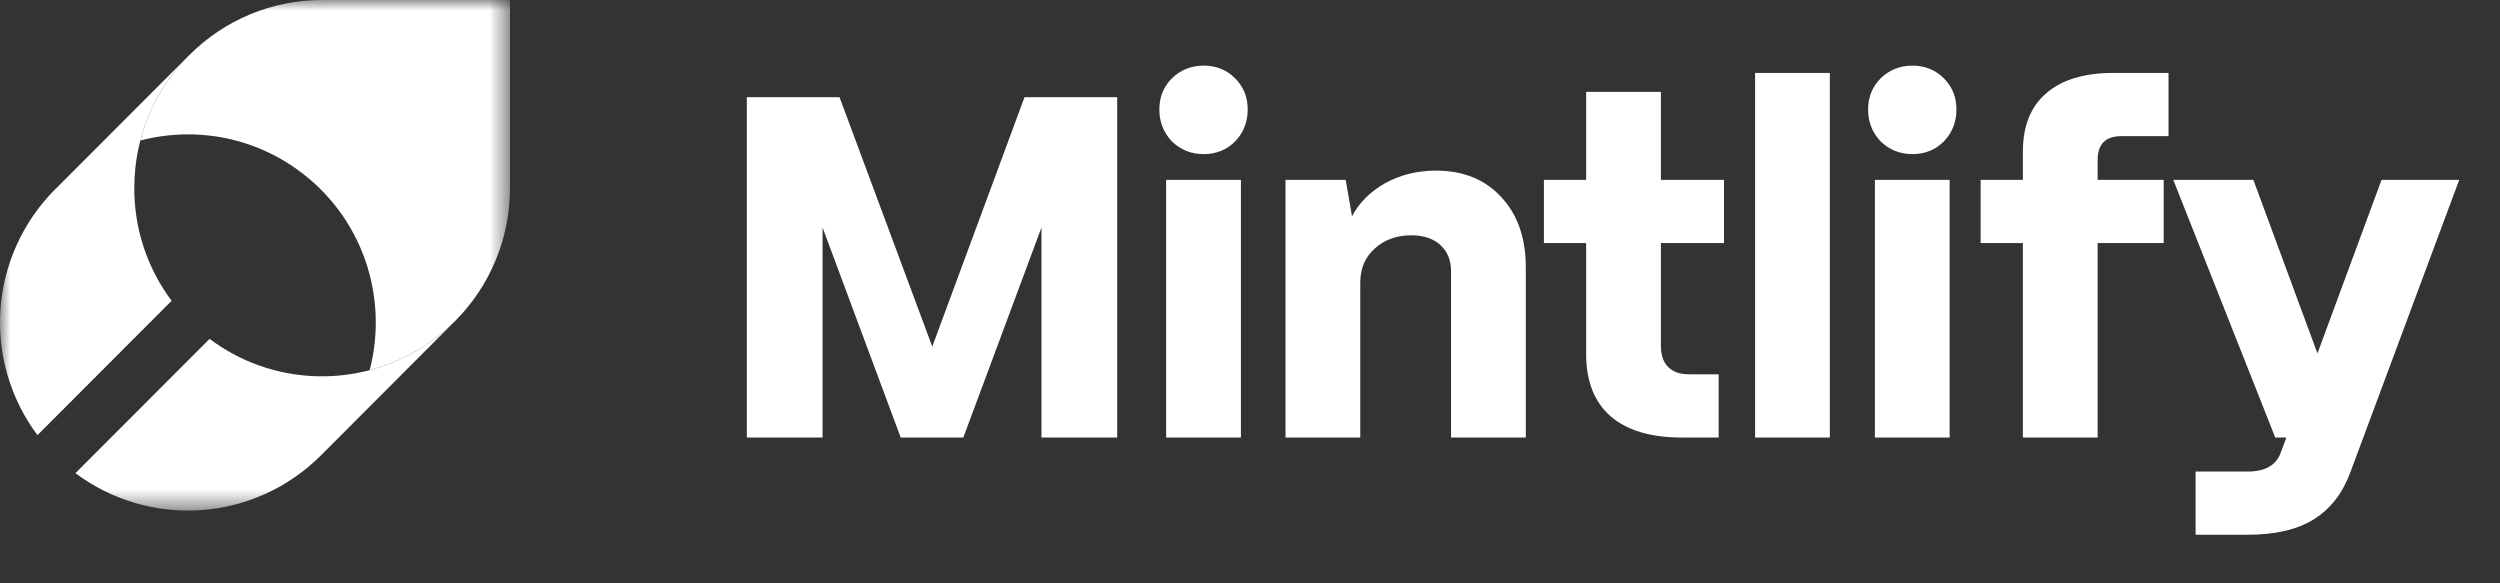 <svg width="120" height="28" viewBox="0 0 120 28" fill="none" xmlns="http://www.w3.org/2000/svg">
<rect x="0" y="0" width="120" height="28" fill="#333333" stroke="none"/>
<path d="M39.483 21H35.848V4.667H40.298L44.749 16.637L49.176 4.667H53.626V21H49.991V10.92L46.24 21H43.234L39.483 10.92V21ZM57.77 7.397C57.179 7.397 56.674 7.195 56.255 6.79C55.851 6.37 55.649 5.857 55.649 5.25C55.649 4.659 55.851 4.162 56.255 3.757C56.674 3.353 57.179 3.15 57.77 3.15C58.375 3.15 58.88 3.353 59.284 3.757C59.688 4.162 59.89 4.659 59.89 5.25C59.89 5.857 59.688 6.37 59.284 6.79C58.88 7.195 58.375 7.397 57.77 7.397ZM59.564 21H55.975V8.634H59.564V21ZM61.704 21V8.634H64.594L64.896 10.384C65.238 9.73 65.766 9.202 66.481 8.797C67.211 8.393 68.026 8.19 68.927 8.19C70.232 8.19 71.273 8.61 72.05 9.45C72.842 10.29 73.238 11.418 73.238 12.834V21H69.65V13.02C69.65 12.492 69.479 12.072 69.137 11.76C68.795 11.449 68.329 11.294 67.739 11.294C67.04 11.294 66.458 11.504 65.992 11.924C65.525 12.344 65.293 12.888 65.293 13.557V21H61.704ZM80.702 21C79.226 21 78.092 20.658 77.3 19.974C76.523 19.289 76.135 18.294 76.135 16.987V11.667H74.108V8.634H76.135V4.41H79.723V8.634H82.752V11.667H79.723V16.59C79.723 17.041 79.84 17.384 80.073 17.617C80.306 17.85 80.64 17.967 81.075 17.967H82.496V21H80.702ZM87.832 21H84.244V3.5H87.832V21ZM91.789 7.397C91.199 7.397 90.694 7.195 90.274 6.79C89.871 6.37 89.669 5.857 89.669 5.25C89.669 4.659 89.871 4.162 90.274 3.757C90.694 3.353 91.199 3.15 91.789 3.15C92.395 3.15 92.9 3.353 93.303 3.757C93.707 4.162 93.909 4.659 93.909 5.25C93.909 5.857 93.707 6.37 93.303 6.79C92.9 7.195 92.395 7.397 91.789 7.397ZM93.583 21H89.995V8.634H93.583V21ZM97.098 21V11.667H95.071V8.634H97.098V7.28C97.098 6.052 97.471 5.118 98.217 4.48C98.962 3.827 100.042 3.5 101.456 3.5H104.089V6.534H101.828C101.067 6.534 100.687 6.915 100.687 7.677V8.634H103.856V11.667H100.687V21H97.098ZM105.389 25.667V22.634H107.883C108.721 22.634 109.25 22.338 109.467 21.747L109.747 21H109.211L104.318 8.634H108.162L111.238 16.964L114.314 8.634H118.042L112.822 22.657C112.45 23.668 111.867 24.423 111.075 24.92C110.283 25.418 109.219 25.667 107.883 25.667H105.389Z" fill="white"/>
<mask id="mask0_10071_13673" style="mask-type:luminance" maskUnits="userSpaceOnUse" x="0" y="0" width="25" height="25">
<path d="M24.466 0H0V24.5H24.466V0Z" fill="white"/>
</mask>
<g mask="url(#mask0_10071_13673)">
<path d="M6.447 8.939C6.464 6.606 7.388 4.371 9.023 2.709H9.02L2.708 9.03H2.711C2.687 9.048 2.665 9.068 2.644 9.09C1.109 10.625 0.179 12.663 0.023 14.83C-0.132 16.997 0.498 19.147 1.798 20.887L8.173 14.502L8.239 14.439C7.051 12.855 6.421 10.921 6.447 8.939Z" fill="white"/>
<path d="M21.773 15.48C20.565 16.666 19.049 17.488 17.397 17.852C15.745 18.216 14.024 18.109 12.431 17.541C11.581 17.239 10.782 16.809 10.063 16.265L9.996 16.331L3.621 22.712C5.359 24.011 7.505 24.64 9.667 24.484C11.83 24.329 13.864 23.399 15.398 21.864L15.462 21.801L21.773 15.48Z" fill="white"/>
<path d="M24.479 9.03V4.5185e-06H15.462C14.277 -0.001 13.104 0.232 12.01 0.686C10.916 1.14 9.923 1.806 9.086 2.646L9.023 2.709C7.921 3.83 7.132 5.221 6.736 6.743C7.453 6.557 8.189 6.459 8.93 6.45C10.908 6.427 12.839 7.059 14.422 8.249C15.845 9.311 16.921 10.771 17.516 12.445C18.123 14.156 18.202 16.01 17.745 17.767C19.266 17.372 20.655 16.582 21.773 15.477L21.837 15.417C22.676 14.579 23.341 13.584 23.794 12.488C24.248 11.392 24.48 10.216 24.479 9.03Z" fill="white"/>
</g>
</svg>
